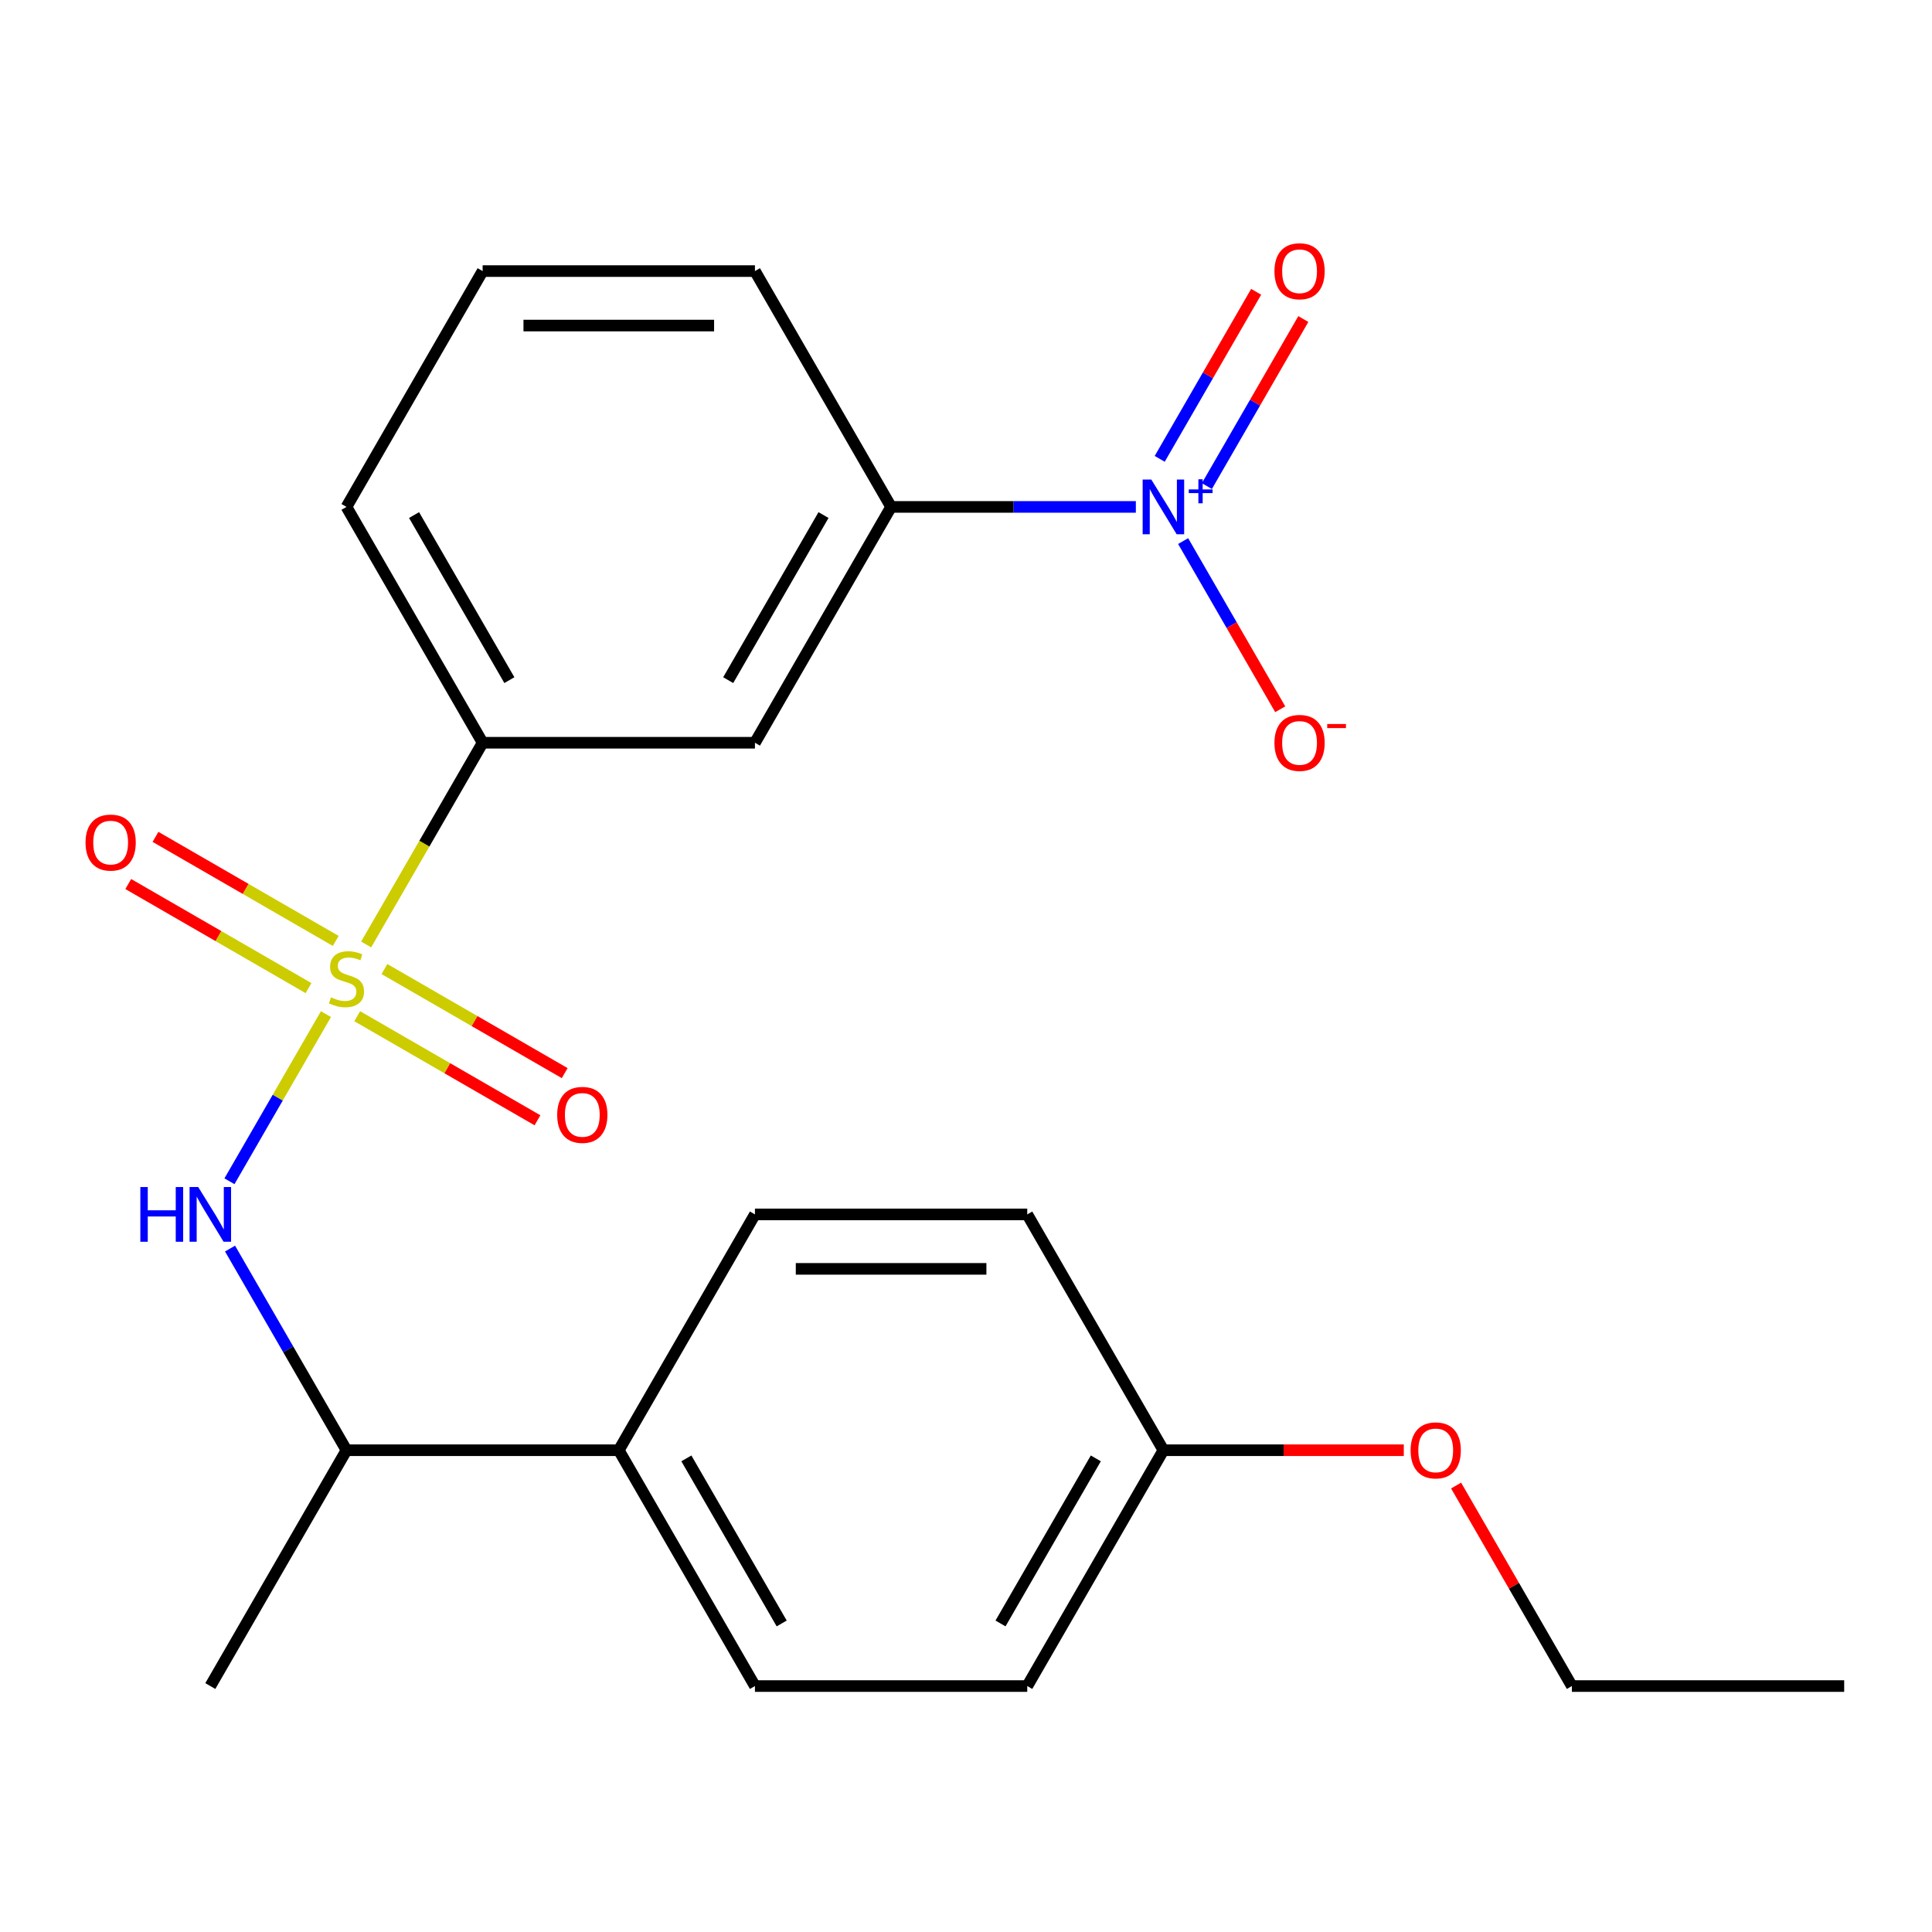 <?xml version='1.0' encoding='iso-8859-1'?>
<svg version='1.1' baseProfile='full'
              xmlns='http://www.w3.org/2000/svg'
                      xmlns:rdkit='http://www.rdkit.org/xml'
                      xmlns:xlink='http://www.w3.org/1999/xlink'
                  xml:space='preserve'
width='1000px' height='1000px' viewBox='0 0 1000 1000'>
<!-- END OF HEADER -->
<rect style='opacity:1.0;fill:#FFFFFF;stroke:none' width='1000' height='1000' x='0' y='0'> </rect>
<path class='bond-1' d='M 168.709,524.912 L 143.737,568.166' style='fill:none;fill-rule:evenodd;stroke:#CCCC00;stroke-width:6px;stroke-linecap:butt;stroke-linejoin:miter;stroke-opacity:1' />
<path class='bond-1' d='M 143.737,568.166 L 118.764,611.42' style='fill:none;fill-rule:evenodd;stroke:#0000FF;stroke-width:6px;stroke-linecap:butt;stroke-linejoin:miter;stroke-opacity:1' />
<path class='bond-2' d='M 189.521,488.864 L 219.665,436.654' style='fill:none;fill-rule:evenodd;stroke:#CCCC00;stroke-width:6px;stroke-linecap:butt;stroke-linejoin:miter;stroke-opacity:1' />
<path class='bond-2' d='M 219.665,436.654 L 249.808,384.444' style='fill:none;fill-rule:evenodd;stroke:#000000;stroke-width:6px;stroke-linecap:butt;stroke-linejoin:miter;stroke-opacity:1' />
<path class='bond-5' d='M 173.778,487.025 L 127.128,460.091' style='fill:none;fill-rule:evenodd;stroke:#CCCC00;stroke-width:6px;stroke-linecap:butt;stroke-linejoin:miter;stroke-opacity:1' />
<path class='bond-5' d='M 127.128,460.091 L 80.478,433.158' style='fill:none;fill-rule:evenodd;stroke:#FF0000;stroke-width:6px;stroke-linecap:butt;stroke-linejoin:miter;stroke-opacity:1' />
<path class='bond-5' d='M 159.684,511.438 L 113.033,484.504' style='fill:none;fill-rule:evenodd;stroke:#CCCC00;stroke-width:6px;stroke-linecap:butt;stroke-linejoin:miter;stroke-opacity:1' />
<path class='bond-5' d='M 113.033,484.504 L 66.383,457.571' style='fill:none;fill-rule:evenodd;stroke:#FF0000;stroke-width:6px;stroke-linecap:butt;stroke-linejoin:miter;stroke-opacity:1' />
<path class='bond-6' d='M 184.891,525.991 L 231.541,552.925' style='fill:none;fill-rule:evenodd;stroke:#CCCC00;stroke-width:6px;stroke-linecap:butt;stroke-linejoin:miter;stroke-opacity:1' />
<path class='bond-6' d='M 231.541,552.925 L 278.192,579.858' style='fill:none;fill-rule:evenodd;stroke:#FF0000;stroke-width:6px;stroke-linecap:butt;stroke-linejoin:miter;stroke-opacity:1' />
<path class='bond-6' d='M 198.986,501.578 L 245.636,528.512' style='fill:none;fill-rule:evenodd;stroke:#CCCC00;stroke-width:6px;stroke-linecap:butt;stroke-linejoin:miter;stroke-opacity:1' />
<path class='bond-6' d='M 245.636,528.512 L 292.286,555.445' style='fill:none;fill-rule:evenodd;stroke:#FF0000;stroke-width:6px;stroke-linecap:butt;stroke-linejoin:miter;stroke-opacity:1' />
<path class='bond-0' d='M 587.913,262.38 L 524.571,262.38' style='fill:none;fill-rule:evenodd;stroke:#0000FF;stroke-width:6px;stroke-linecap:butt;stroke-linejoin:miter;stroke-opacity:1' />
<path class='bond-0' d='M 524.571,262.38 L 461.23,262.38' style='fill:none;fill-rule:evenodd;stroke:#000000;stroke-width:6px;stroke-linecap:butt;stroke-linejoin:miter;stroke-opacity:1' />
<path class='bond-7' d='M 612.387,280.064 L 637.515,323.587' style='fill:none;fill-rule:evenodd;stroke:#0000FF;stroke-width:6px;stroke-linecap:butt;stroke-linejoin:miter;stroke-opacity:1' />
<path class='bond-7' d='M 637.515,323.587 L 662.643,367.111' style='fill:none;fill-rule:evenodd;stroke:#FF0000;stroke-width:6px;stroke-linecap:butt;stroke-linejoin:miter;stroke-opacity:1' />
<path class='bond-8' d='M 624.679,251.595 L 649.639,208.364' style='fill:none;fill-rule:evenodd;stroke:#0000FF;stroke-width:6px;stroke-linecap:butt;stroke-linejoin:miter;stroke-opacity:1' />
<path class='bond-8' d='M 649.639,208.364 L 674.598,165.132' style='fill:none;fill-rule:evenodd;stroke:#FF0000;stroke-width:6px;stroke-linecap:butt;stroke-linejoin:miter;stroke-opacity:1' />
<path class='bond-8' d='M 600.266,237.5 L 625.226,194.269' style='fill:none;fill-rule:evenodd;stroke:#0000FF;stroke-width:6px;stroke-linecap:butt;stroke-linejoin:miter;stroke-opacity:1' />
<path class='bond-8' d='M 625.226,194.269 L 650.185,151.037' style='fill:none;fill-rule:evenodd;stroke:#FF0000;stroke-width:6px;stroke-linecap:butt;stroke-linejoin:miter;stroke-opacity:1' />
<path class='bond-9' d='M 119.071,646.256 L 149.203,698.446' style='fill:none;fill-rule:evenodd;stroke:#0000FF;stroke-width:6px;stroke-linecap:butt;stroke-linejoin:miter;stroke-opacity:1' />
<path class='bond-9' d='M 149.203,698.446 L 179.335,750.636' style='fill:none;fill-rule:evenodd;stroke:#000000;stroke-width:6px;stroke-linecap:butt;stroke-linejoin:miter;stroke-opacity:1' />
<path class='bond-4' d='M 249.808,384.444 L 390.756,384.444' style='fill:none;fill-rule:evenodd;stroke:#000000;stroke-width:6px;stroke-linecap:butt;stroke-linejoin:miter;stroke-opacity:1' />
<path class='bond-16' d='M 249.808,384.444 L 179.335,262.38' style='fill:none;fill-rule:evenodd;stroke:#000000;stroke-width:6px;stroke-linecap:butt;stroke-linejoin:miter;stroke-opacity:1' />
<path class='bond-16' d='M 263.65,352.04 L 214.319,266.595' style='fill:none;fill-rule:evenodd;stroke:#000000;stroke-width:6px;stroke-linecap:butt;stroke-linejoin:miter;stroke-opacity:1' />
<path class='bond-3' d='M 461.23,262.38 L 390.756,384.444' style='fill:none;fill-rule:evenodd;stroke:#000000;stroke-width:6px;stroke-linecap:butt;stroke-linejoin:miter;stroke-opacity:1' />
<path class='bond-3' d='M 426.246,266.595 L 376.914,352.04' style='fill:none;fill-rule:evenodd;stroke:#000000;stroke-width:6px;stroke-linecap:butt;stroke-linejoin:miter;stroke-opacity:1' />
<path class='bond-23' d='M 461.23,262.38 L 390.756,140.316' style='fill:none;fill-rule:evenodd;stroke:#000000;stroke-width:6px;stroke-linecap:butt;stroke-linejoin:miter;stroke-opacity:1' />
<path class='bond-10' d='M 179.335,750.636 L 320.282,750.636' style='fill:none;fill-rule:evenodd;stroke:#000000;stroke-width:6px;stroke-linecap:butt;stroke-linejoin:miter;stroke-opacity:1' />
<path class='bond-20' d='M 179.335,750.636 L 108.861,872.7' style='fill:none;fill-rule:evenodd;stroke:#000000;stroke-width:6px;stroke-linecap:butt;stroke-linejoin:miter;stroke-opacity:1' />
<path class='bond-11' d='M 320.282,750.636 L 390.756,872.7' style='fill:none;fill-rule:evenodd;stroke:#000000;stroke-width:6px;stroke-linecap:butt;stroke-linejoin:miter;stroke-opacity:1' />
<path class='bond-11' d='M 355.266,754.851 L 404.598,840.296' style='fill:none;fill-rule:evenodd;stroke:#000000;stroke-width:6px;stroke-linecap:butt;stroke-linejoin:miter;stroke-opacity:1' />
<path class='bond-12' d='M 320.282,750.636 L 390.756,628.572' style='fill:none;fill-rule:evenodd;stroke:#000000;stroke-width:6px;stroke-linecap:butt;stroke-linejoin:miter;stroke-opacity:1' />
<path class='bond-15' d='M 390.756,872.7 L 531.703,872.7' style='fill:none;fill-rule:evenodd;stroke:#000000;stroke-width:6px;stroke-linecap:butt;stroke-linejoin:miter;stroke-opacity:1' />
<path class='bond-14' d='M 390.756,628.572 L 531.703,628.572' style='fill:none;fill-rule:evenodd;stroke:#000000;stroke-width:6px;stroke-linecap:butt;stroke-linejoin:miter;stroke-opacity:1' />
<path class='bond-14' d='M 411.898,656.762 L 510.561,656.762' style='fill:none;fill-rule:evenodd;stroke:#000000;stroke-width:6px;stroke-linecap:butt;stroke-linejoin:miter;stroke-opacity:1' />
<path class='bond-13' d='M 602.177,750.636 L 531.703,872.7' style='fill:none;fill-rule:evenodd;stroke:#000000;stroke-width:6px;stroke-linecap:butt;stroke-linejoin:miter;stroke-opacity:1' />
<path class='bond-13' d='M 567.193,754.851 L 517.862,840.296' style='fill:none;fill-rule:evenodd;stroke:#000000;stroke-width:6px;stroke-linecap:butt;stroke-linejoin:miter;stroke-opacity:1' />
<path class='bond-17' d='M 602.177,750.636 L 664.389,750.636' style='fill:none;fill-rule:evenodd;stroke:#000000;stroke-width:6px;stroke-linecap:butt;stroke-linejoin:miter;stroke-opacity:1' />
<path class='bond-17' d='M 664.389,750.636 L 726.601,750.636' style='fill:none;fill-rule:evenodd;stroke:#FF0000;stroke-width:6px;stroke-linecap:butt;stroke-linejoin:miter;stroke-opacity:1' />
<path class='bond-24' d='M 602.177,750.636 L 531.703,628.572' style='fill:none;fill-rule:evenodd;stroke:#000000;stroke-width:6px;stroke-linecap:butt;stroke-linejoin:miter;stroke-opacity:1' />
<path class='bond-19' d='M 179.335,262.38 L 249.808,140.316' style='fill:none;fill-rule:evenodd;stroke:#000000;stroke-width:6px;stroke-linecap:butt;stroke-linejoin:miter;stroke-opacity:1' />
<path class='bond-21' d='M 753.68,768.92 L 783.639,820.81' style='fill:none;fill-rule:evenodd;stroke:#FF0000;stroke-width:6px;stroke-linecap:butt;stroke-linejoin:miter;stroke-opacity:1' />
<path class='bond-21' d='M 783.639,820.81 L 813.598,872.7' style='fill:none;fill-rule:evenodd;stroke:#000000;stroke-width:6px;stroke-linecap:butt;stroke-linejoin:miter;stroke-opacity:1' />
<path class='bond-18' d='M 390.756,140.316 L 249.808,140.316' style='fill:none;fill-rule:evenodd;stroke:#000000;stroke-width:6px;stroke-linecap:butt;stroke-linejoin:miter;stroke-opacity:1' />
<path class='bond-18' d='M 369.614,168.505 L 270.951,168.505' style='fill:none;fill-rule:evenodd;stroke:#000000;stroke-width:6px;stroke-linecap:butt;stroke-linejoin:miter;stroke-opacity:1' />
<path class='bond-22' d='M 813.598,872.7 L 954.545,872.7' style='fill:none;fill-rule:evenodd;stroke:#000000;stroke-width:6px;stroke-linecap:butt;stroke-linejoin:miter;stroke-opacity:1' />
<path  class='atom-0' d='M 171.335 516.228
Q 171.655 516.348, 172.975 516.908
Q 174.295 517.468, 175.735 517.828
Q 177.215 518.148, 178.655 518.148
Q 181.335 518.148, 182.895 516.868
Q 184.455 515.548, 184.455 513.268
Q 184.455 511.708, 183.655 510.748
Q 182.895 509.788, 181.695 509.268
Q 180.495 508.748, 178.495 508.148
Q 175.975 507.388, 174.455 506.668
Q 172.975 505.948, 171.895 504.428
Q 170.855 502.908, 170.855 500.348
Q 170.855 496.788, 173.255 494.588
Q 175.695 492.388, 180.495 492.388
Q 183.775 492.388, 187.495 493.948
L 186.575 497.028
Q 183.175 495.628, 180.615 495.628
Q 177.855 495.628, 176.335 496.788
Q 174.815 497.908, 174.855 499.868
Q 174.855 501.388, 175.615 502.308
Q 176.415 503.228, 177.535 503.748
Q 178.695 504.268, 180.615 504.868
Q 183.175 505.668, 184.695 506.468
Q 186.215 507.268, 187.295 508.908
Q 188.415 510.508, 188.415 513.268
Q 188.415 517.188, 185.775 519.308
Q 183.175 521.388, 178.815 521.388
Q 176.295 521.388, 174.375 520.828
Q 172.495 520.308, 170.255 519.388
L 171.335 516.228
' fill='#CCCC00'/>
<path  class='atom-1' d='M 595.917 248.22
L 605.197 263.22
Q 606.117 264.7, 607.597 267.38
Q 609.077 270.06, 609.157 270.22
L 609.157 248.22
L 612.917 248.22
L 612.917 276.54
L 609.037 276.54
L 599.077 260.14
Q 597.917 258.22, 596.677 256.02
Q 595.477 253.82, 595.117 253.14
L 595.117 276.54
L 591.437 276.54
L 591.437 248.22
L 595.917 248.22
' fill='#0000FF'/>
<path  class='atom-1' d='M 615.293 253.325
L 620.283 253.325
L 620.283 248.071
L 622.5 248.071
L 622.5 253.325
L 627.622 253.325
L 627.622 255.226
L 622.5 255.226
L 622.5 260.506
L 620.283 260.506
L 620.283 255.226
L 615.293 255.226
L 615.293 253.325
' fill='#0000FF'/>
<path  class='atom-2' d='M 72.641 614.412
L 76.481 614.412
L 76.481 626.452
L 90.961 626.452
L 90.961 614.412
L 94.801 614.412
L 94.801 642.732
L 90.961 642.732
L 90.961 629.652
L 76.481 629.652
L 76.481 642.732
L 72.641 642.732
L 72.641 614.412
' fill='#0000FF'/>
<path  class='atom-2' d='M 102.601 614.412
L 111.881 629.412
Q 112.801 630.892, 114.281 633.572
Q 115.761 636.252, 115.841 636.412
L 115.841 614.412
L 119.601 614.412
L 119.601 642.732
L 115.721 642.732
L 105.761 626.332
Q 104.601 624.412, 103.361 622.212
Q 102.161 620.012, 101.801 619.332
L 101.801 642.732
L 98.121 642.732
L 98.121 614.412
L 102.601 614.412
' fill='#0000FF'/>
<path  class='atom-6' d='M 44.271 436.114
Q 44.271 429.314, 47.631 425.514
Q 50.991 421.714, 57.271 421.714
Q 63.551 421.714, 66.911 425.514
Q 70.271 429.314, 70.271 436.114
Q 70.271 442.994, 66.871 446.914
Q 63.471 450.794, 57.271 450.794
Q 51.031 450.794, 47.631 446.914
Q 44.271 443.034, 44.271 436.114
M 57.271 447.594
Q 61.591 447.594, 63.911 444.714
Q 66.271 441.794, 66.271 436.114
Q 66.271 430.554, 63.911 427.754
Q 61.591 424.914, 57.271 424.914
Q 52.951 424.914, 50.591 427.714
Q 48.271 430.514, 48.271 436.114
Q 48.271 441.834, 50.591 444.714
Q 52.951 447.594, 57.271 447.594
' fill='#FF0000'/>
<path  class='atom-7' d='M 288.399 577.062
Q 288.399 570.262, 291.759 566.462
Q 295.119 562.662, 301.399 562.662
Q 307.679 562.662, 311.039 566.462
Q 314.399 570.262, 314.399 577.062
Q 314.399 583.942, 310.999 587.862
Q 307.599 591.742, 301.399 591.742
Q 295.159 591.742, 291.759 587.862
Q 288.399 583.982, 288.399 577.062
M 301.399 588.542
Q 305.719 588.542, 308.039 585.662
Q 310.399 582.742, 310.399 577.062
Q 310.399 571.502, 308.039 568.702
Q 305.719 565.862, 301.399 565.862
Q 297.079 565.862, 294.719 568.662
Q 292.399 571.462, 292.399 577.062
Q 292.399 582.782, 294.719 585.662
Q 297.079 588.542, 301.399 588.542
' fill='#FF0000'/>
<path  class='atom-8' d='M 659.651 384.524
Q 659.651 377.724, 663.011 373.924
Q 666.371 370.124, 672.651 370.124
Q 678.931 370.124, 682.291 373.924
Q 685.651 377.724, 685.651 384.524
Q 685.651 391.404, 682.251 395.324
Q 678.851 399.204, 672.651 399.204
Q 666.411 399.204, 663.011 395.324
Q 659.651 391.444, 659.651 384.524
M 672.651 396.004
Q 676.971 396.004, 679.291 393.124
Q 681.651 390.204, 681.651 384.524
Q 681.651 378.964, 679.291 376.164
Q 676.971 373.324, 672.651 373.324
Q 668.331 373.324, 665.971 376.124
Q 663.651 378.924, 663.651 384.524
Q 663.651 390.244, 665.971 393.124
Q 668.331 396.004, 672.651 396.004
' fill='#FF0000'/>
<path  class='atom-8' d='M 686.971 374.746
L 696.659 374.746
L 696.659 376.858
L 686.971 376.858
L 686.971 374.746
' fill='#FF0000'/>
<path  class='atom-9' d='M 659.651 140.396
Q 659.651 133.596, 663.011 129.796
Q 666.371 125.996, 672.651 125.996
Q 678.931 125.996, 682.291 129.796
Q 685.651 133.596, 685.651 140.396
Q 685.651 147.276, 682.251 151.196
Q 678.851 155.076, 672.651 155.076
Q 666.411 155.076, 663.011 151.196
Q 659.651 147.316, 659.651 140.396
M 672.651 151.876
Q 676.971 151.876, 679.291 148.996
Q 681.651 146.076, 681.651 140.396
Q 681.651 134.836, 679.291 132.036
Q 676.971 129.196, 672.651 129.196
Q 668.331 129.196, 665.971 131.996
Q 663.651 134.796, 663.651 140.396
Q 663.651 146.116, 665.971 148.996
Q 668.331 151.876, 672.651 151.876
' fill='#FF0000'/>
<path  class='atom-18' d='M 730.124 750.716
Q 730.124 743.916, 733.484 740.116
Q 736.844 736.316, 743.124 736.316
Q 749.404 736.316, 752.764 740.116
Q 756.124 743.916, 756.124 750.716
Q 756.124 757.596, 752.724 761.516
Q 749.324 765.396, 743.124 765.396
Q 736.884 765.396, 733.484 761.516
Q 730.124 757.636, 730.124 750.716
M 743.124 762.196
Q 747.444 762.196, 749.764 759.316
Q 752.124 756.396, 752.124 750.716
Q 752.124 745.156, 749.764 742.356
Q 747.444 739.516, 743.124 739.516
Q 738.804 739.516, 736.444 742.316
Q 734.124 745.116, 734.124 750.716
Q 734.124 756.436, 736.444 759.316
Q 738.804 762.196, 743.124 762.196
' fill='#FF0000'/>
</svg>
